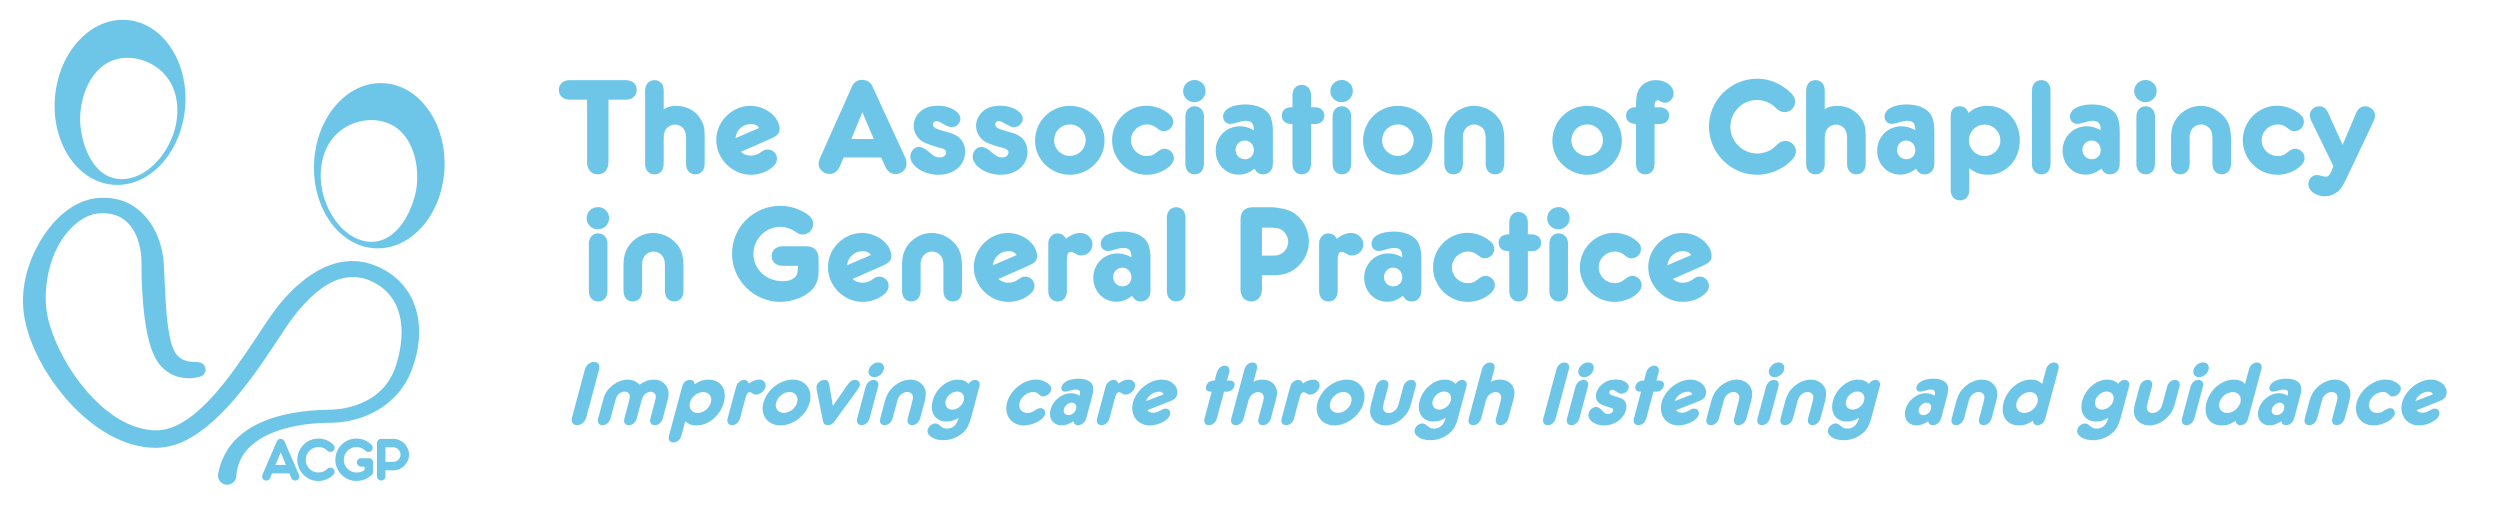 <?xml version="1.0" encoding="utf-8"?>
<!-- Generator: Adobe Illustrator 13.0.0, SVG Export Plug-In . SVG Version: 6.00 Build 14948)  -->
<!DOCTYPE svg PUBLIC "-//W3C//DTD SVG 1.1//EN" "http://www.w3.org/Graphics/SVG/1.1/DTD/svg11.dtd">
<svg version="1.1" id="Layer_1" xmlns="http://www.w3.org/2000/svg" xmlns:xlink="http://www.w3.org/1999/xlink" x="0px" y="0px"
	 width="2970px" height="600px" viewBox="275 0 2970 600" enable-background="new 275 0 2970 600" xml:space="preserve">
<g>
	<path fill="#6DC6E7" d="M423.868,68.736c24.983-1.332,60.337,16.188,61.81,59.843c1.471,43.66-33.552,86.077-68.09,84.181
		c-35.293-1.939-47.628-47.806-47.416-72.045C370.431,111.209,385.913,70.761,423.868,68.736 M426.481,23.799
		c-42.653-3.865-81.199,36.793-86.094,90.813c-4.896,54.021,25.711,100.947,68.364,104.813
		c42.651,3.866,81.197-36.792,86.095-90.813C499.743,74.592,469.135,27.666,426.481,23.799"/>
	<path fill="#6DC6E7" d="M769.885,222.403c-3.176,24.031-21.798,67.729-57.016,64.72c-34.462-2.945-63.217-49.843-55.661-92.863
		c7.556-43.024,45.011-55.435,69.56-50.625C764.07,150.941,773.75,193.156,769.885,222.403 M648.122,193.006
		c-2.695,54.175,29.792,99.817,72.566,101.95c42.773,2.132,79.636-40.06,82.335-94.236c2.697-54.177-29.792-99.819-72.566-101.948
		C687.682,96.64,650.821,138.833,648.122,193.006"/>
	<path fill="#6DC6E7" d="M512.993,447.361c-1.561,0.447-2.46,0.664-3.63,0.908c-1.103,0.236-2.2,0.414-3.296,0.574
		c-2.194,0.324-4.412,0.477-6.65,0.488c-4.47,0.002-9.097-0.533-13.622-1.965c-9.098-2.703-17.598-8.848-22.922-16.74
		c-5.542-8.078-8.101-15.895-10.331-23.523c-2.097-7.607-3.653-15.172-4.749-22.646c-2.409-14.957-3.327-29.744-4.167-44.434
		c-0.255-7.336-0.562-14.643-0.524-21.887l-0.022-5.402c-0.057-1.633-0.099-3.115-0.104-4.689c-0.164-3.107-0.428-6.238-0.919-9.337
		c-1.839-12.342-6.268-24.664-14.507-33.153l-1.51-1.626c-0.529-0.509-1.114-0.941-1.676-1.405
		c-1.177-0.854-2.199-1.972-3.505-2.621c-1.257-0.727-2.469-1.555-3.754-2.251l-4.049-1.734c-1.35-0.597-2.862-0.8-4.281-1.242
		l-2.167-0.582l-2.27-0.277c-1.521-0.156-3.007-0.486-4.562-0.526l-4.7,0.021c-6.091,0.086-11.887,1.613-17.477,4.32
		c-5.585,2.62-10.799,6.383-15.5,10.796c-9.486,8.794-16.98,20.153-22.223,32.372c-5.247,12.254-8.407,25.334-9.787,38.332
		c-1.382,13.025-0.968,25.971,1.739,38.338c1.388,6.32,3.403,12.68,5.72,18.965c2.284,6.305,4.943,12.553,7.968,18.658
		c5.958,12.242,12.956,24.143,21.066,35.193c8.052,11.098,17.126,21.447,27.148,30.584c4.984,4.607,10.317,8.734,15.791,12.6
		c5.505,3.824,11.325,7.039,17.267,9.838c5.935,2.863,12.164,4.793,18.424,6.195c3.133,0.764,6.301,1.088,9.464,1.514
		c3.167,0.15,6.409,0.42,9.28,0.105c5.926-0.432,11.903-1.98,17.757-4.365c5.851-2.443,11.521-5.779,17.014-9.525
		c10.962-7.629,20.868-17.381,30.213-27.699c9.276-10.436,17.973-21.568,26.245-33.127c8.256-11.563,16.356-23.346,24.271-35.387
		c7.995-12.082,15.656-24.16,25.032-36.391c2.416-3.168,4.871-5.908,7.31-8.846c2.584-2.795,5.083-5.645,7.82-8.334
		c5.3-5.49,11.148-10.58,17.211-15.438c12.354-9.422,26.673-17.523,43.109-20.645c8.153-1.396,16.703-1.816,24.926-0.254
		c1.029,0.158,2.079,0.254,3.093,0.475l3.012,0.775c1.995,0.549,4.038,1.004,5.986,1.662l5.721,2.258
		c0.944,0.395,1.922,0.734,2.834,1.178l2.69,1.41l5.362,2.854l5.124,3.383l2.548,1.721l2.387,1.977
		c1.57,1.338,3.211,2.604,4.706,4.035c5.982,5.783,11,12.545,14.974,19.861c3.673,7.436,6.49,15.264,7.953,23.277
		c1.349,7.984,2.029,16.072,1.47,23.967c-0.018,3.992-0.751,7.855-1.158,11.773c-0.705,3.84-1.32,7.723-2.328,11.471
		c-1.003,3.75-1.926,7.523-3.281,11.135c-0.646,1.83-1.207,3.641-1.932,5.477l-2.382,5.529l-1.199,2.752l-1.452,2.654l-2.942,5.27
		c-1.092,1.689-2.279,3.328-3.422,4.984l-1.732,2.475l-1.945,2.313c-5.008,6.32-11.146,11.607-17.511,16.334
		c-12.961,9.242-27.767,15.297-43.011,18.098c-7.571,1.457-15.478,2.145-23.06,2.104c-6.978-0.021-14.008,0.332-20.966,1.084
		c-13.921,1.406-27.706,4.131-40.575,8.725c-12.859,4.502-24.757,11.262-33.621,20.305c-4.354,4.59-7.843,9.762-10.284,15.357
		c-2.4,5.611-3.795,11.627-4.153,17.814c-0.351,6.02-5.512,10.615-11.531,10.266c-6.019-0.352-10.613-5.512-10.263-11.531
		c0.024-0.418,0.071-0.83,0.142-1.234l0.062-0.332c2.936-16.346,11.221-32.281,23.454-43.174
		c11.959-11.252,26.476-18.074,40.921-22.924c14.563-4.77,29.459-7.338,44.338-8.771c7.453-0.672,14.902-1.061,22.404-1.164
		c6.903-0.047,13.476-0.711,20.113-2.047c13.173-2.613,25.839-7.818,36.188-15.809c5.05-4.102,9.831-8.572,13.438-13.934
		l1.438-1.936l1.236-2.074c0.816-1.385,1.684-2.736,2.47-4.135l2.062-4.371l1.032-2.176l0.811-2.293l1.639-4.561
		c0.507-1.563,0.908-3.254,1.368-4.867c0.971-3.256,1.646-6.553,2.376-9.832c0.716-3.277,1.125-6.588,1.685-9.865
		c0.247-3.291,0.791-6.594,0.791-9.855c0.455-6.568-0.201-13.002-1.1-19.291c-1.116-6.262-3.001-12.225-5.561-17.865
		c-2.812-5.484-6.317-10.566-10.608-15.027c-1.08-1.102-2.308-2.07-3.446-3.125l-1.734-1.564l-1.922-1.361l-3.854-2.729
		l-4.217-2.262c-11.229-6.15-23.799-8.145-35.866-5.527l-4.521,1.064l-4.444,1.576c-1.499,0.441-2.933,1.188-4.379,1.859
		c-1.429,0.725-2.911,1.271-4.288,2.166c-5.679,3.057-10.984,7.074-16.156,11.258c-10.149,8.688-19.36,19.186-27.623,30.002
		c-4.008,5.393-7.95,11.371-11.872,17.354l-12.014,18.057c-8.108,12.084-16.276,24.273-25.176,36.051
		c-8.825,11.818-18.221,23.355-28.396,34.381c-10.259,10.965-21.381,21.396-34.247,30.291c-6.462,4.402-13.322,8.463-20.854,11.604
		c-7.547,3.086-15.729,5.279-24.249,5.893c-4.354,0.373-8.351,0.145-12.417-0.006c-4.027-0.432-8.072-0.814-12.008-1.682
		c-7.888-1.594-15.591-3.939-22.846-7.082c-14.582-6.199-27.71-14.83-39.575-24.637c-11.827-9.873-22.474-20.961-31.891-32.953
		c-4.755-5.967-9.191-12.176-13.351-18.57c-4.183-6.385-8.093-12.965-11.59-19.795c-7.063-13.621-12.877-28.039-16.47-43.639
		c-3.729-15.906-3.738-32.41-0.98-48.021c2.798-15.66,8.348-30.57,15.874-44.312c7.539-13.723,17.042-26.488,29.207-36.999
		c6.112-5.19,12.901-9.822,20.518-13.189c3.761-1.755,7.801-3.018,11.872-4.128c4.081-0.943,8.461-1.701,12.559-1.7
		c8.142-0.523,16.648,0.528,24.824,3.032c8.25,2.495,15.807,7.192,22.28,12.795c6.419,5.697,11.807,12.438,15.873,19.714
		c4.076,7.284,7.086,15.015,9.193,22.96c1.077,3.978,1.765,8.033,2.36,12.123c0.226,2.037,0.459,4.164,0.604,6.146l0.329,5.455
		c0.493,7.229,0.674,14.396,1.047,21.525c0.539,14.236,1.406,28.396,2.892,42.143c0.749,6.896,1.843,13.586,3.097,20.063
		c1.331,6.359,3.292,12.541,5.542,16.693c2.397,4.363,5.938,7.627,10.486,9.723c2.282,1.041,4.859,1.834,7.617,2.207
		c1.376,0.174,2.785,0.326,4.203,0.367c0.708,0.014,1.415,0.029,2.103,0c0.625,0.002,1.507-0.105,1.709-0.068l3.693,0.672
		c4.678,0.854,7.781,5.336,6.928,10.016C518.494,443.953,516.039,446.486,512.993,447.361"/>
	<path fill="#6DC6E7" d="M618.76,562.398h-20.528l-2.245,5.504c-0.287,0.67-0.673,1.232-1.164,1.684
		c-0.489,0.449-1.039,0.789-1.645,1.01c-0.607,0.217-1.261,0.32-1.955,0.309c-0.699-0.018-1.371-0.16-2.017-0.445
		c-0.67-0.285-1.226-0.666-1.666-1.146c-0.438-0.475-0.756-1.014-0.949-1.604c-0.19-0.598-0.271-1.223-0.232-1.877
		c0.042-0.66,0.201-1.324,0.482-1.996l17.006-39.432c0.437-0.979,1.05-1.736,1.84-2.266c0.789-0.529,1.708-0.795,2.77-0.795
		c0.981,0,1.877,0.266,2.691,0.795c0.813,0.527,1.428,1.271,1.84,2.227l17.12,39.471c0.283,0.646,0.444,1.297,0.483,1.955
		s-0.033,1.287-0.212,1.877c-0.184,0.598-0.482,1.139-0.911,1.629c-0.427,0.49-0.959,0.877-1.608,1.162
		c-0.643,0.285-1.303,0.43-1.973,0.445c-0.673,0.012-1.317-0.098-1.937-0.332c-0.621-0.229-1.177-0.572-1.669-1.025
		c-0.489-0.449-0.89-0.996-1.199-1.645L618.76,562.398z M602.298,552.328h12.318l-6.12-14.875L602.298,552.328z"/>
	<path fill="#6DC6E7" d="M671.165,528.432c0.488,0.465,0.854,1,1.083,1.607c0.234,0.605,0.351,1.223,0.351,1.859
		c0,0.631-0.116,1.25-0.351,1.859c-0.23,0.604-0.595,1.152-1.083,1.641c-0.49,0.494-1.047,0.861-1.665,1.107
		c-0.62,0.248-1.251,0.375-1.899,0.387c-0.644,0.014-1.274-0.098-1.896-0.326c-0.619-0.236-1.164-0.582-1.628-1.047
		c-1.521-1.521-3.208-2.648-5.056-3.371c-1.844-0.721-3.76-1.088-5.75-1.088c-2.014,0-3.933,0.391-5.752,1.166
		c-1.819,0.773-3.419,1.84-4.804,3.195c-1.383,1.355-2.475,2.955-3.271,4.803c-0.802,1.846-1.199,3.83-1.199,5.947
		c0,2.012,0.373,3.936,1.12,5.77c0.751,1.834,1.79,3.441,3.12,4.822c1.327,1.381,2.904,2.484,4.724,3.311
		c1.82,0.826,3.789,1.256,5.907,1.277c2.015,0.027,3.917-0.314,5.714-1.025c1.793-0.707,3.504-1.854,5.131-3.428
		c0.465-0.465,1.006-0.807,1.627-1.025c0.618-0.221,1.251-0.326,1.898-0.326c0.644,0,1.278,0.105,1.898,0.326
		c0.619,0.219,1.16,0.549,1.625,0.984c0.49,0.494,0.859,1.049,1.104,1.668c0.245,0.617,0.369,1.254,0.369,1.898
		c0,0.646-0.119,1.279-0.349,1.896c-0.234,0.621-0.581,1.162-1.045,1.627c-2.53,2.506-5.343,4.375-8.425,5.617
		c-3.086,1.24-6.284,1.857-9.588,1.857c-3.407,0-6.625-0.656-9.643-1.973c-3.021-1.318-5.664-3.123-7.921-5.406
		c-2.262-2.283-4.048-4.959-5.365-8.018c-1.316-3.063-1.977-6.318-1.977-9.779c0-2.193,0.283-4.35,0.853-6.469
		c0.567-2.117,1.375-4.104,2.421-5.965c1.045-1.857,2.319-3.576,3.817-5.152c1.495-1.574,3.174-2.93,5.032-4.068
		c1.859-1.133,3.888-2.018,6.081-2.65c2.196-0.633,4.506-0.949,6.934-0.949c3.254,0,6.419,0.615,9.488,1.838
		C665.872,524.063,668.66,525.926,671.165,528.432"/>
	<path fill="#6DC6E7" d="M716.326,528.469c0.493,0.467,0.854,1.004,1.085,1.605c0.235,0.609,0.351,1.229,0.351,1.859
		c0,0.637-0.115,1.256-0.351,1.861c-0.23,0.605-0.592,1.156-1.085,1.646c-0.489,0.492-1.039,0.857-1.643,1.102
		c-0.607,0.244-1.233,0.383-1.881,0.404c-0.643,0.029-1.273-0.074-1.896-0.309c-0.62-0.23-1.176-0.59-1.667-1.084
		c-1.55-1.494-3.248-2.619-5.091-3.369c-1.847-0.746-3.767-1.125-5.753-1.125c-2.011,0-3.925,0.395-5.732,1.182
		c-1.808,0.791-3.396,1.861-4.764,3.219c-1.369,1.355-2.455,2.957-3.254,4.803c-0.801,1.846-1.199,3.826-1.199,5.943
		c0,2.014,0.379,3.934,1.141,5.752c0.761,1.824,1.81,3.424,3.137,4.805c1.331,1.381,2.906,2.484,4.726,3.311
		c1.821,0.826,3.791,1.24,5.907,1.24c1.781,0.023,3.473-0.176,5.075-0.6c1.6-0.428,3.161-1.225,4.688-2.385v-3.949h-4.107
		c-0.695,0-1.351-0.135-1.958-0.406c-0.604-0.271-1.126-0.641-1.567-1.105c-0.439-0.465-0.785-1.006-1.045-1.625
		c-0.258-0.619-0.39-1.277-0.39-1.979c0-0.668,0.131-1.311,0.39-1.918c0.26-0.604,0.604-1.137,1.045-1.584
		c0.44-0.455,0.963-0.811,1.567-1.066c0.607-0.26,1.263-0.385,1.958-0.385h9.141c0.698,0,1.354,0.125,1.975,0.385
		c0.62,0.258,1.155,0.611,1.606,1.066c0.454,0.447,0.816,0.975,1.086,1.566c0.27,0.598,0.407,1.242,0.407,1.936v11.311
		c0,0.775-0.155,1.461-0.465,2.055c-0.311,0.594-0.712,1.15-1.2,1.664c-2.921,2.531-5.92,4.352-9.007,5.465
		c-3.083,1.107-6.255,1.65-9.507,1.625c-2.197,0-4.334-0.305-6.412-0.91c-2.077-0.605-4.032-1.455-5.866-2.537
		c-1.835-1.086-3.513-2.391-5.038-3.91c-1.521-1.525-2.825-3.215-3.91-5.074c-1.083-1.859-1.931-3.854-2.537-5.986
		c-0.605-2.127-0.911-4.355-0.911-6.68c0-2.301,0.292-4.518,0.873-6.66c0.58-2.145,1.406-4.15,2.479-6.023
		c1.069-1.875,2.355-3.586,3.854-5.135c1.497-1.549,3.167-2.877,5.018-3.988c1.846-1.107,3.838-1.969,5.982-2.578
		c2.144-0.604,4.379-0.908,6.701-0.908c3.538,0,6.804,0.627,9.8,1.881C711.073,524.125,713.826,525.99,716.326,528.469"/>
	<path fill="#6DC6E7" d="M742.044,521.344c2.606,0,5.053,0.49,7.341,1.473c2.284,0.98,4.276,2.316,5.98,4.006
		c1.705,1.691,3.054,3.684,4.05,5.965c0.995,2.287,1.489,4.732,1.489,7.344c0,2.582-0.494,5.008-1.489,7.277
		c-0.996,2.273-2.345,4.252-4.05,5.928c-1.705,1.682-3.697,3.008-5.98,3.988c-2.289,0.982-4.734,1.477-7.341,1.477h-9.141v7.162
		c0,0.697-0.131,1.35-0.386,1.957c-0.258,0.607-0.62,1.129-1.086,1.568c-0.464,0.439-1.002,0.789-1.606,1.045
		c-0.606,0.26-1.262,0.389-1.958,0.389c-0.698,0-1.351-0.129-1.957-0.389c-0.605-0.256-1.142-0.604-1.604-1.045
		c-0.467-0.439-0.828-0.961-1.085-1.568c-0.261-0.607-0.391-1.26-0.391-1.957v-39.586c0-0.697,0.129-1.348,0.391-1.953
		c0.257-0.609,0.618-1.145,1.085-1.605c0.463-0.469,0.999-0.828,1.604-1.088c0.605-0.256,1.259-0.387,1.957-0.387H742.044
		L742.044,521.344z M732.903,531.412v17.316h9.296c1.161,0,2.268-0.234,3.313-0.701c1.045-0.465,1.963-1.094,2.75-1.895
		c0.786-0.805,1.411-1.717,1.876-2.75s0.699-2.117,0.699-3.252c0-1.166-0.239-2.271-0.715-3.314
		c-0.478-1.049-1.113-1.969-1.899-2.77c-0.787-0.801-1.705-1.441-2.749-1.92c-1.047-0.477-2.136-0.717-3.272-0.717h-9.298V531.412z"
		/>
</g>
<g>
	<g>
		<path fill="#6DC6E7" d="M997.866,190.024v2.824c-0.166,8.639-5.148,14.287-12.79,14.287c-7.475,0-12.623-5.815-12.623-14.287
			v-2.824v-71.586h-18.106h-2.491c-7.972-0.164-12.956-4.649-12.956-11.629c0-6.809,5.147-11.623,12.956-11.623h2.491h61.456h2.66
			c7.805,0.166,12.954,4.647,12.954,11.623c0,6.979-5.316,11.629-12.954,11.629h-2.66h-17.938V190.024z"/>
		<path fill="#6DC6E7" d="M1078.259,125.747c12.127,0,22.59,5.482,28.568,14.95c4.319,6.641,5.317,10.959,5.317,21.922v29.73v2.493
			c-0.169,7.473-4.486,12.292-11.13,12.292c-6.643,0-10.962-4.986-10.962-12.292v-2.493v-27.57c0-5.15-0.5-7.146-1.828-9.802
			c-1.993-4.317-6.645-6.974-11.294-6.974c-4.484,0-9.135,2.489-11.295,6.309c-1.495,2.656-2.159,5.648-2.159,10.468v27.57v2.493
			c-0.165,7.473-4.319,12.292-10.962,12.292c-6.645,0-11.128-4.986-11.128-12.292v-2.493v-82.382v-2.491
			c0.163-7.475,4.483-12.29,11.128-12.29c6.643,0,10.962,4.981,10.962,12.29v1.494v20.763
			C1068.459,126.743,1072.447,125.747,1078.259,125.747z"/>
		<path fill="#6DC6E7" d="M1167.123,184.875c4.485,0,8.304-1.328,12.789-4.649c2.658-1.993,4.484-2.657,6.976-2.657
			c6.312,0,11.13,4.815,11.13,10.961c0,4.653-2.493,8.304-8.306,12.291c-6.147,4.316-14.617,6.81-22.589,6.81
			c-22.257,0-41.191-18.935-41.191-41.189c0-22.094,18.603-40.694,40.527-40.694c17.938,0,34.713,13.122,34.713,27.572
			c0,4.816-2.492,7.807-9.135,10.796l-36.873,16.278C1158.819,183.547,1162.307,184.875,1167.123,184.875z M1167.123,147.337
			c-9.633,0-17.606,7.31-18.436,16.777l28.235-12.125C1174.763,148.668,1171.608,147.337,1167.123,147.337z"/>
		<path fill="#6DC6E7" d="M1277.25,187.035l-3.49,8.139l-0.996,2.492c-2.824,6.147-6.811,8.971-12.456,8.971
			c-6.81,0-12.791-5.483-12.791-12.128c0-2.16,0.664-4.652,1.829-7.14l1.163-2.494l36.706-82.216
			c2.326-5.151,6.476-7.808,12.125-7.808c5.316,0,9.966,2.825,12.125,7.808l37.704,81.884c2.491,5.313,2.823,6.977,2.823,9.965
			c0,6.645-5.979,12.292-12.789,12.292c-5.648,0-9.799-2.988-12.456-8.804l-1.163-2.657l-3.822-8.307h-44.512V187.035z
			 M1299.508,133.221l-13.121,31.887h26.575L1299.508,133.221z"/>
		<path fill="#6DC6E7" d="M1415.941,141.193c0,5.148-4.651,9.798-9.964,9.798c-2.824,0-5.314-0.828-9.467-3.321
			c-5.315-2.99-6.811-3.822-9.137-3.822c-2.325,0-4.151,1.827-4.151,3.822c0,3.656,3.155,5.481,13.288,8.139
			c7.474,1.993,10.796,3.158,14.283,4.982c6.812,3.822,10.797,10.964,10.797,19.267c0,16.281-13.122,27.571-31.891,27.571
			c-17.273,0-33.218-10.466-33.218-21.757c0-5.978,4.651-11.294,10.132-11.294c3.654,0,7.142,1.825,11.627,5.647
			c6.477,5.647,8.803,6.808,13.12,6.808c4.319,0,7.641-2.49,7.641-5.813c0-2.822-2.16-4.483-7.307-5.647
			c-6.146-1.492-14.452-4.317-19.104-6.476c-7.306-3.655-12.123-11.462-12.123-19.602c0-9.299,6.145-17.935,15.612-21.757
			c3.489-1.326,7.972-2.158,13.454-2.158C1403.652,125.581,1415.941,132.888,1415.941,141.193z"/>
		<path fill="#6DC6E7" d="M1490.027,141.193c0,5.148-4.653,9.798-9.966,9.798c-2.825,0-5.315-0.828-9.468-3.321
			c-5.314-2.99-6.809-3.822-9.135-3.822s-4.152,1.827-4.152,3.822c0,3.656,3.155,5.481,13.287,8.139
			c7.474,1.993,10.796,3.158,14.284,4.982c6.811,3.822,10.796,10.964,10.796,19.267c0,16.281-13.122,27.571-31.889,27.571
			c-17.273,0-33.22-10.466-33.22-21.757c0-5.978,4.652-11.294,10.133-11.294c3.653,0,7.141,1.825,11.627,5.647
			c6.476,5.647,8.802,6.808,13.119,6.808c4.318,0,7.641-2.49,7.641-5.813c0-2.822-2.161-4.483-7.308-5.647
			c-6.146-1.492-14.452-4.317-19.101-6.476c-7.309-3.655-12.126-11.462-12.126-19.602c0-9.299,6.146-17.935,15.613-21.757
			c3.489-1.326,7.973-2.158,13.454-2.158C1477.734,125.581,1490.027,132.888,1490.027,141.193z"/>
		<path fill="#6DC6E7" d="M1587.194,166.939c0,22.255-18.603,40.691-41.192,40.691c-22.588,0-41.355-18.269-41.355-40.195
			c0-23.417,18.269-41.688,41.523-41.688C1568.923,125.747,1587.194,144.016,1587.194,166.939z M1527.233,167.104
			c0,9.799,8.47,18.106,18.769,18.106c10.299,0,18.768-8.307,18.768-18.604c0-10.461-8.302-18.77-18.601-18.77
			C1535.373,147.836,1527.233,156.142,1527.233,167.104z"/>
		<path fill="#6DC6E7" d="M1636.86,125.581c8.307,0,17.107,2.823,23.918,7.473c5.98,4.153,7.973,7.143,7.973,11.792
			c0,6.144-4.982,10.961-11.294,10.961c-2.658,0-3.984-0.497-6.976-2.823c-4.817-3.822-7.972-5.15-12.624-5.15
			c-10.793,0-19.267,8.471-19.267,18.768c0,10.466,8.471,18.77,18.936,18.77c3.153,0,6.145-0.662,8.47-2.158
			c0.664-0.332,2.657-1.827,5.647-3.987c2.49-1.826,4.318-2.49,6.809-2.49c6.147,0,11.129,4.981,11.129,11.129
			c0,9.634-16.443,19.763-32.223,19.763c-22.754,0-41.191-18.601-41.191-41.188C1596.167,144.184,1614.604,125.581,1636.86,125.581z
			"/>
		<path fill="#6DC6E7" d="M1707.289,108.138c0,7.31-5.978,13.292-13.456,13.292c-7.142,0-13.285-5.981-13.285-12.954
			c0-7.644,5.978-13.456,13.62-13.456C1701.474,95.02,1707.289,100.832,1707.289,108.138z M1705.296,192.35v2.493
			c-0.167,7.474-4.485,12.293-10.964,12.293c-6.645,0-11.129-4.987-11.129-12.293v-2.493v-51.324v-2.491
			c0.166-7.473,4.484-12.29,10.963-12.29c6.644,0,11.128,4.984,11.128,12.29v2.491v51.324H1705.296z"/>
		<path fill="#6DC6E7" d="M1746.653,207.463c-15.447,0-27.406-12.457-27.406-28.401c0-16.443,12.624-29.067,28.902-29.067
			c5.481,0,10.464,1.495,16.441,4.652c0-8.139-2.821-11.128-9.797-11.128c-1.496,0-3.987,0.329-5.981,0.828l-5.315,1.499
			c-3.155,0.995-4.982,1.328-6.808,1.328c-5.152,0-8.639-3.654-8.639-8.805c0-8.636,10.797-14.283,26.41-14.283
			c10.798,0,20.264,3.158,25.911,8.804c4.983,5.151,6.975,12.623,6.811,25.413v5.813v25.248v2.988c0,5.648-0.5,7.807-2.494,10.465
			c-2.158,2.823-5.313,4.321-8.969,4.321c-4.649,0-7.806-1.999-10.298-6.813C1758.944,205.305,1753.297,207.463,1746.653,207.463z
			 M1753.63,166.939c-5.98,0-10.797,4.98-10.797,11.126c0,6.313,4.816,11.13,11.13,11.13c6.146,0,10.627-4.651,10.627-10.794
			C1764.59,171.919,1759.944,166.939,1753.63,166.939z"/>
		<path fill="#6DC6E7" d="M1810.437,115.614v-2.491c0.166-7.64,4.482-12.292,11.126-12.292c6.479,0,10.962,4.984,10.962,12.292
			v2.491v11.795h2.494h2.324c6.645,0.164,10.963,3.984,10.963,9.964c0,5.814-4.486,9.963-10.963,9.963h-2.324h-2.494v45.013v2.493
			c-0.165,7.473-4.482,12.292-11.127,12.292c-6.479,0-10.963-4.986-10.963-12.292v-2.493v-45.013c-0.498,0-0.83,0-1.164,0
			c-7.139,0-11.46-3.818-11.46-9.963c0-6.644,4.485-10.13,12.624-9.964v-11.795H1810.437z"/>
		<path fill="#6DC6E7" d="M1882.19,108.138c0,7.31-5.979,13.292-13.454,13.292c-7.141,0-13.288-5.981-13.288-12.954
			c0-7.644,5.979-13.456,13.621-13.456C1876.378,95.02,1882.19,100.832,1882.19,108.138z M1880.198,192.35v2.493
			c-0.165,7.474-4.484,12.293-10.962,12.293c-6.644,0-11.129-4.987-11.129-12.293v-2.493v-51.324v-2.491
			c0.165-7.473,4.484-12.29,10.962-12.29c6.644,0,11.128,4.984,11.128,12.29v2.491L1880.198,192.35L1880.198,192.35z"/>
		<path fill="#6DC6E7" d="M1976.865,166.939c0,22.255-18.603,40.691-41.19,40.691c-22.589,0-41.358-18.269-41.358-40.195
			c0-23.417,18.269-41.688,41.521-41.688C1958.596,125.747,1976.865,144.016,1976.865,166.939z M1916.906,167.104
			c0,9.799,8.469,18.106,18.769,18.106c10.299,0,18.769-8.307,18.769-18.604c0-10.461-8.304-18.77-18.605-18.77
			C1925.044,147.836,1916.906,156.142,1916.906,167.104z"/>
		<path fill="#6DC6E7" d="M2039.986,166.939c0-6.646-0.333-8.637-1.494-11.461c-1.994-4.486-6.978-7.641-12.127-7.641
			c-7.64,0-13.454,6.313-13.454,14.286v4.151v26.077v2.493c-0.166,7.474-4.485,12.293-11.129,12.293
			c-6.478,0-10.963-4.987-10.963-12.293v-2.493v-28.068c0-10.797,2.326-18.271,7.807-25.249
			c6.646-8.303,16.941-13.287,27.572-13.287c12.292,0,24.416,6.808,31.06,17.606c3.155,5.147,4.817,12.789,4.817,21.59v27.405v2.493
			c-0.164,7.473-4.486,12.292-10.961,12.292c-6.646,0-11.13-4.986-11.13-12.292v-2.493v-25.41H2039.986z"/>
		<path fill="#6DC6E7" d="M2201.767,166.939c0,22.255-18.603,40.691-41.19,40.691c-22.589,0-41.358-18.269-41.358-40.195
			c0-23.417,18.27-41.688,41.525-41.688C2183.497,125.747,2201.767,144.016,2201.767,166.939z M2141.808,167.104
			c0,9.799,8.473,18.106,18.769,18.106c10.297,0,18.77-8.307,18.77-18.604c0-10.461-8.305-18.77-18.603-18.77
			C2149.947,147.836,2141.808,156.142,2141.808,167.104z"/>
		<path fill="#6DC6E7" d="M2240.639,192.35v2.493c-0.166,7.474-4.483,12.293-11.129,12.293c-6.643,0-10.964-4.987-10.964-12.293
			v-2.493v-45.013c-7.806-0.5-11.792-3.818-11.792-9.964c0-5.98,4.484-9.963,11.131-9.963c0,0,0.331,0,0.661,0v-1.995
			c0.169-10.297,0.831-14.117,2.99-18.272c3.987-7.64,11.296-11.957,20.763-11.957c11.459,0,20.928,6.974,20.928,15.612
			c0,6.147-4.651,11.292-10.132,11.292c-1.663,0-3.322-0.498-4.651-1.162l-2.325-1.329c-0.664-0.333-1.325-0.497-1.825-0.497
			c-1.664,0-3.322,1.826-3.489,4.15c-0.165,1.001-0.165,1.499-0.165,4.156h3.985h2.158c6.81,0.164,11.131,3.983,11.131,9.963
			c0,5.814-4.486,9.964-11.131,9.964h-2.158h-3.985V192.35L2240.639,192.35z"/>
		<path fill="#6DC6E7" d="M2362.389,93.525c13.456,0,25.412,4.484,36.21,13.287c6.477,5.315,8.966,9.136,8.966,14.12
			c0,6.808-5.48,12.29-12.456,12.29c-3.485,0-6.146-1.162-9.302-3.988l-2.657-2.491c-5.482-4.981-13.285-7.972-20.927-7.972
			c-17.442,0-31.559,14.45-31.559,31.89c0,17.441,14.451,31.723,31.891,31.723c6.977,0,15.281-2.823,19.599-6.811l4.485-4.151
			c2.988-2.824,5.98-3.988,9.465-3.988c6.811,0,12.458,5.648,12.458,12.46c0,3.818-1.826,7.139-5.979,11.292
			c-10.133,10.131-25.414,16.443-40.029,16.443c-31.39,0-57.304-25.911-57.304-57.137
			C2305.252,119.104,2330.998,93.525,2362.389,93.525z"/>
		<path fill="#6DC6E7" d="M2457.568,125.747c12.123,0,22.589,5.482,28.569,14.95c4.317,6.641,5.313,10.959,5.313,21.922v29.73v2.493
			c-0.166,7.473-4.485,12.292-11.131,12.292c-6.641,0-10.962-4.986-10.962-12.292v-2.493v-27.57c0-5.15-0.498-7.146-1.827-9.802
			c-1.99-4.317-6.643-6.974-11.292-6.974c-4.483,0-9.137,2.489-11.293,6.309c-1.496,2.656-2.16,5.648-2.16,10.468v27.57v2.493
			c-0.166,7.473-4.317,12.292-10.963,12.292c-6.644,0-11.129-4.986-11.129-12.292v-2.493v-82.382v-2.491
			c0.167-7.475,4.484-12.29,11.129-12.29s10.963,4.981,10.963,12.29v1.494v20.763
			C2447.766,126.743,2451.754,125.747,2457.568,125.747z"/>
		<path fill="#6DC6E7" d="M2532.479,207.463c-15.448,0-27.409-12.457-27.409-28.401c0-16.443,12.624-29.067,28.903-29.067
			c5.479,0,10.465,1.495,16.44,4.652c0-8.139-2.822-11.128-9.799-11.128c-1.494,0-3.985,0.329-5.979,0.828l-5.314,1.499
			c-3.156,0.995-4.983,1.328-6.811,1.328c-5.148,0-8.64-3.654-8.64-8.805c0-8.636,10.799-14.283,26.412-14.283
			c10.796,0,20.263,3.158,25.908,8.804c4.982,5.151,6.978,12.623,6.812,25.413v5.813v25.248v2.988c0,5.648-0.5,7.807-2.493,10.465
			c-2.159,2.823-5.315,4.321-8.97,4.321c-4.648,0-7.806-1.999-10.295-6.813C2544.769,205.305,2539.123,207.463,2532.479,207.463z
			 M2539.454,166.939c-5.979,0-10.798,4.98-10.798,11.126c0,6.313,4.818,11.13,11.127,11.13c6.149,0,10.633-4.651,10.633-10.794
			C2550.416,171.919,2545.763,166.939,2539.454,166.939z"/>
		<path fill="#6DC6E7" d="M2614.532,223.247v2.49c-0.167,7.641-4.319,12.289-10.963,12.289s-11.131-4.814-11.131-12.289v-2.49
			V140.53c0-5.314,0.334-7.476,1.663-9.636c1.661-2.989,4.985-4.651,8.967-4.651c5.314,0,8.64,2.489,10.467,7.973
			c7.141-6.146,13.452-8.473,22.586-8.473c22.095,0,38.368,17.44,38.368,41.026c0,23.252-16.273,40.858-37.868,40.858
			c-8.638,0-15.283-2.326-22.09-7.805L2614.532,223.247L2614.532,223.247z M2651.406,166.939c0-10.631-8.306-18.936-18.771-18.936
			c-10.295,0-18.6,8.305-18.6,18.77c0,10.297,8.472,18.602,18.6,18.602C2642.932,185.374,2651.406,177.07,2651.406,166.939z"/>
		<path fill="#6DC6E7" d="M2688.945,109.967v-2.491c0.168-7.475,4.485-12.29,11.131-12.29c6.644,0,10.964,4.981,10.964,12.29v1.494
			v83.38v1.496c0.167,8.304-3.989,13.291-10.964,13.291c-6.645,0-11.131-4.987-11.131-12.293v-2.493V109.967z"/>
		<path fill="#6DC6E7" d="M2752.727,207.463c-15.446,0-27.405-12.457-27.405-28.401c0-16.443,12.622-29.067,28.898-29.067
			c5.477,0,10.465,1.495,16.445,4.652c0-8.139-2.829-11.128-9.802-11.128c-1.497,0-3.987,0.329-5.982,0.828l-5.313,1.499
			c-3.156,0.995-4.985,1.328-6.807,1.328c-5.151,0-8.641-3.654-8.641-8.805c0-8.636,10.798-14.283,26.41-14.283
			c10.799,0,20.261,3.158,25.911,8.804c4.983,5.151,6.979,12.623,6.81,25.413v5.813v25.248v2.988c0,5.648-0.499,7.807-2.494,10.465
			c-2.154,2.823-5.313,4.321-8.967,4.321c-4.651,0-7.808-1.999-10.297-6.813C2765.018,205.305,2759.368,207.463,2752.727,207.463z
			 M2759.698,166.939c-5.976,0-10.795,4.98-10.795,11.126c0,6.313,4.819,11.13,11.133,11.13c6.145,0,10.63-4.651,10.63-10.794
			C2770.666,171.919,2766.013,166.939,2759.698,166.939z"/>
		<path fill="#6DC6E7" d="M2837.105,108.138c0,7.31-5.979,13.292-13.453,13.292c-7.142,0-13.287-5.981-13.287-12.954
			c0-7.644,5.976-13.456,13.618-13.456C2831.29,95.02,2837.105,100.832,2837.105,108.138z M2835.113,192.35v2.493
			c-0.168,7.474-4.484,12.293-10.964,12.293c-6.646,0-11.13-4.987-11.13-12.293v-2.493v-51.324v-2.491
			c0.165-7.473,4.483-12.29,10.964-12.29c6.645,0,11.13,4.984,11.13,12.29v2.491V192.35z"/>
		<path fill="#6DC6E7" d="M2903.38,166.939c0-6.646-0.335-8.637-1.495-11.461c-1.996-4.486-6.975-7.641-12.125-7.641
			c-7.645,0-13.456,6.313-13.456,14.286v4.151v26.077v2.493c-0.165,7.474-4.482,12.293-11.127,12.293
			c-6.479,0-10.967-4.987-10.967-12.293v-2.493v-28.068c0-10.797,2.331-18.271,7.809-25.249c6.646-8.303,16.94-13.287,27.571-13.287
			c12.293,0,24.418,6.808,31.061,17.606c3.155,5.147,4.818,12.789,4.818,21.59v27.405v2.493
			c-0.167,7.473-4.487,12.292-10.962,12.292c-6.646,0-11.13-4.986-11.13-12.292v-2.493v-25.41H2903.38z"/>
		<path fill="#6DC6E7" d="M2980.12,125.581c8.303,0,17.106,2.823,23.917,7.473c5.98,4.153,7.971,7.143,7.971,11.792
			c0,6.144-4.983,10.961-11.291,10.961c-2.658,0-3.99-0.497-6.977-2.823c-4.819-3.822-7.974-5.15-12.626-5.15
			c-10.795,0-19.265,8.471-19.265,18.768c0,10.466,8.47,18.77,18.935,18.77c3.156,0,6.146-0.662,8.47-2.158
			c0.664-0.332,2.66-1.827,5.648-3.987c2.489-1.826,4.32-2.49,6.81-2.49c6.147,0,11.13,4.981,11.13,11.129
			c0,9.634-16.443,19.763-32.226,19.763c-22.756,0-41.19-18.601-41.19-41.188C2939.426,144.184,2957.86,125.581,2980.12,125.581z"/>
		<path fill="#6DC6E7" d="M3072.97,136.875l0.992-2.491c2.495-5.482,6.146-8.14,11.131-8.14c5.983,0,11.462,5.149,11.462,10.96
			c0,2.494-0.663,4.652-2.66,8.806l-31.722,66.768c-2.986,6.313-4.321,8.471-6.644,11.462c-4.318,5.481-11.628,8.968-18.604,8.968
			c-10.628,0-19.596-6.642-19.596-14.452c0-5.814,4.481-10.796,9.798-10.796c1.497,0,2.993,0.167,4.647,0.665l3.156,0.832
			c1.17,0.332,2.327,0.497,3.328,0.497c2.487,0,4.813-2.326,6.478-6.642l2.322-5.98l-25.247-51.819l-1.162-2.159
			c-0.994-2.33-1.664-4.652-1.664-6.646c0-5.647,5.319-10.464,11.135-10.464c4.811,0,8.303,2.489,10.626,7.642l0.994,2.159
			l16.277,36.041L3072.97,136.875z"/>
	</g>
	<g>
		<path fill="#6DC6E7" d="M998.635,259.157c0,7.31-5.98,13.292-13.454,13.292c-7.141,0-13.287-5.981-13.287-12.955
			c0-7.643,5.983-13.455,13.619-13.455C992.823,246.039,998.635,251.851,998.635,259.157z M996.644,343.37v2.492
			c-0.171,7.475-4.488,12.294-10.967,12.294c-6.641,0-11.125-4.987-11.125-12.294v-2.492v-51.325v-2.491
			c0.166-7.473,4.483-12.291,10.961-12.291c6.641,0,11.129,4.984,11.129,12.291v2.491v51.325H996.644z"/>
		<path fill="#6DC6E7" d="M1064.909,317.959c0-6.646-0.333-8.638-1.496-11.462c-1.994-4.486-6.976-7.641-12.127-7.641
			c-7.637,0-13.451,6.313-13.451,14.286v4.151v26.077v2.492c-0.167,7.475-4.486,12.294-11.131,12.294
			c-6.476,0-10.959-4.987-10.959-12.294v-2.492v-28.068c0-10.798,2.323-18.271,7.802-25.249
			c6.645-8.302,16.942-13.287,27.572-13.287c12.293,0,24.416,6.809,31.062,17.607c3.155,5.147,4.818,12.788,4.818,21.591v27.404
			v2.493c-0.167,7.475-4.486,12.293-10.964,12.293c-6.645,0-11.128-4.986-11.128-12.293v-2.493v-25.409H1064.909z"/>
		<path fill="#6DC6E7" d="M1207.257,315.801h-2.492c-7.973-0.168-12.955-4.652-12.955-11.629c0-6.811,5.147-11.629,12.955-11.629
			h2.492h22.587h2.825c9.634,0.167,14.781,5.315,14.781,14.782v2.993v13.784c0,7.143-2.491,13.787-6.807,18.934
			c-7.805,9.137-23.588,15.612-38.37,15.612c-31.558,0-57.631-25.91-57.631-57.137c0-31.556,25.579-56.97,57.301-56.97
			c10.63,0,21.424,3.156,30.56,8.969c6.148,3.985,8.474,7.474,8.474,12.624c0,6.975-5.481,12.455-12.457,12.455
			c-3.321,0-3.321,0-10.131-4.318c-4.486-2.99-10.63-4.818-16.276-4.818c-17.607,0-32.059,14.618-32.059,32.057
			c0,18.271,15.114,32.557,34.713,32.557c8.3,0,14.45-2.823,16.778-7.64c0.992-1.995,1.329-4.652,1.329-8.806
			c0-0.498,0-0.995,0-1.824h-15.618V315.801z"/>
		<path fill="#6DC6E7" d="M1299.777,335.895c4.484,0,8.305-1.328,12.789-4.649c2.656-1.993,4.482-2.657,6.974-2.657
			c6.311,0,11.131,4.815,11.131,10.962c0,4.652-2.491,8.303-8.305,12.29c-6.144,4.316-14.618,6.81-22.59,6.81
			c-22.257,0-41.191-18.935-41.191-41.188c0-22.094,18.6-40.695,40.526-40.695c17.938,0,34.715,13.122,34.715,27.573
			c0,4.816-2.495,7.807-9.138,10.797l-36.869,16.277C1291.469,334.566,1294.961,335.895,1299.777,335.895z M1299.777,298.356
			c-9.633,0-17.607,7.311-18.437,16.778l28.236-12.126C1307.42,299.688,1304.261,298.356,1299.777,298.356z"/>
		<path fill="#6DC6E7" d="M1395.784,317.959c0-6.646-0.331-8.638-1.493-11.462c-1.995-4.486-6.977-7.641-12.127-7.641
			c-7.641,0-13.457,6.313-13.457,14.286v4.151v26.077v2.492c-0.165,7.475-4.483,12.294-11.126,12.294
			c-6.476,0-10.964-4.987-10.964-12.294v-2.492v-28.068c0-10.798,2.325-18.271,7.807-25.249
			c6.642-8.302,16.942-13.287,27.571-13.287c12.294,0,24.417,6.809,31.061,17.607c3.155,5.147,4.816,12.788,4.816,21.591v27.404
			v2.493c-0.164,7.475-4.48,12.293-10.961,12.293c-6.645,0-11.129-4.986-11.129-12.293v-2.493v-25.409H1395.784z"/>
		<path fill="#6DC6E7" d="M1473.021,335.895c4.485,0,8.308-1.328,12.79-4.649c2.659-1.993,4.481-2.657,6.978-2.657
			c6.311,0,11.126,4.815,11.126,10.962c0,4.652-2.489,8.303-8.302,12.29c-6.148,4.316-14.618,6.81-22.592,6.81
			c-22.256,0-41.192-18.935-41.192-41.188c0-22.094,18.607-40.695,40.527-40.695c17.939,0,34.715,13.122,34.715,27.573
			c0,4.816-2.49,7.807-9.133,10.797l-36.872,16.277C1464.719,334.566,1468.208,335.895,1473.021,335.895z M1473.021,298.356
			c-9.635,0-17.603,7.311-18.434,16.778l28.234-12.126C1480.662,299.688,1477.506,298.356,1473.021,298.356z"/>
		<path fill="#6DC6E7" d="M1558.562,276.766c7.81,0,14.288,6.144,14.288,13.619c0,7.309-5.978,13.121-13.289,13.121
			c-3.154,0-3.653-0.333-7.97-2.824c-1.664-0.995-2.99-1.493-4.318-1.493c-3.492,0-4.819,2.821-4.819,10.131v34.049v2.493
			c-0.165,7.475-4.317,12.293-10.961,12.293c-6.642,0-11.129-4.986-11.129-12.293v-2.493v-49.991c0-6.479,0.166-7.974,1.495-10.298
			c2.162-3.822,5.484-5.815,9.464-5.815c4.489,0,7.978,2.326,10.136,6.477C1546.606,279.257,1552.589,276.766,1558.562,276.766z"/>
		<path fill="#6DC6E7" d="M1601.254,358.483c-15.447,0-27.405-12.456-27.405-28.401c0-16.443,12.623-29.066,28.899-29.066
			c5.482,0,10.466,1.493,16.444,4.651c0-8.139-2.825-11.128-9.796-11.128c-1.5,0-3.992,0.33-5.983,0.828l-5.314,1.498
			c-3.156,0.996-4.987,1.328-6.809,1.328c-5.152,0-8.641-3.654-8.641-8.804c0-8.635,10.799-14.283,26.409-14.283
			c10.797,0,20.27,3.157,25.912,8.803c4.986,5.151,6.976,12.623,6.811,25.413v5.813v25.248v2.987c0,5.647-0.499,7.807-2.492,10.465
			c-2.159,2.823-5.315,4.321-8.969,4.321c-4.649,0-7.805-1.999-10.297-6.813C1613.543,356.324,1607.898,358.483,1601.254,358.483z
			 M1608.232,317.959c-5.979,0-10.798,4.979-10.798,11.125c0,6.313,4.819,11.131,11.128,11.131c6.149,0,10.632-4.65,10.632-10.794
			C1619.194,322.938,1614.539,317.959,1608.232,317.959z"/>
		<path fill="#6DC6E7" d="M1661.218,260.986v-2.491c0.168-7.475,4.485-12.291,11.129-12.291c6.646,0,10.963,4.982,10.963,12.291
			v1.494v83.38v1.495c0.167,8.304-3.985,13.291-10.963,13.291c-6.644,0-11.129-4.987-11.129-12.294v-2.492V260.986z"/>
		<path fill="#6DC6E7" d="M1774.166,341.043v2.824c-0.166,8.64-5.149,14.287-12.789,14.287c-7.645,0-12.623-5.815-12.623-14.287
			v-2.824v-77.066v-2.99c0-9.632,5.145-14.781,14.617-14.781h2.988h18.768c4.318,0,9.969,0.828,15.283,1.993
			c9.966,2.328,17.605,7.805,23.257,16.941c3.981,6.644,6.312,14.452,6.312,21.926c0,15.113-8.973,29.396-22.594,36.041
			c-5.976,2.825-10.963,3.818-20.927,3.818h-12.289v14.119H1774.166z M1784.129,303.672c7.474,0,9.798-0.329,12.792-2.158
			c5.146-2.823,8.469-8.472,8.469-14.286c0-6.142-3.983-12.457-9.466-15.114c-2.161-0.998-6.481-1.66-11.795-1.66h-9.963v33.215
			h9.963V303.672z"/>
		<path fill="#6DC6E7" d="M1880.3,276.766c7.81,0,14.286,6.144,14.286,13.619c0,7.309-5.978,13.121-13.289,13.121
			c-3.155,0-3.651-0.333-7.969-2.824c-1.668-0.995-2.991-1.493-4.32-1.493c-3.488,0-4.817,2.821-4.817,10.131v34.049v2.493
			c-0.163,7.475-4.317,12.293-10.961,12.293c-6.646,0-11.131-4.986-11.131-12.293v-2.493v-49.991c0-6.479,0.166-7.974,1.5-10.298
			c2.155-3.822,5.477-5.815,9.464-5.815c4.482,0,7.971,2.326,10.129,6.477C1868.345,279.257,1874.319,276.766,1880.3,276.766z"/>
		<path fill="#6DC6E7" d="M1922.993,358.483c-15.449,0-27.407-12.456-27.407-28.401c0-16.443,12.624-29.066,28.896-29.066
			c5.481,0,10.465,1.493,16.445,4.651c0-8.139-2.824-11.128-9.797-11.128c-1.496,0-3.986,0.33-5.979,0.828l-5.318,1.498
			c-3.154,0.996-4.981,1.328-6.809,1.328c-5.147,0-8.634-3.654-8.634-8.804c0-8.635,10.791-14.283,26.405-14.283
			c10.794,0,20.264,3.157,25.914,8.803c4.98,5.151,6.974,12.623,6.808,25.413v5.813v25.248v2.987c0,5.647-0.501,7.807-2.49,10.465
			c-2.157,2.823-5.313,4.321-8.974,4.321c-4.646,0-7.8-1.999-10.292-6.813C1935.285,356.324,1929.636,358.483,1922.993,358.483z
			 M1929.965,317.959c-5.976,0-10.795,4.979-10.795,11.125c0,6.313,4.819,11.131,11.129,11.131c6.148,0,10.631-4.65,10.631-10.794
			C1940.929,322.938,1936.28,317.959,1929.965,317.959z"/>
		<path fill="#6DC6E7" d="M2018.166,276.601c8.307,0,17.106,2.822,23.92,7.473c5.979,4.153,7.971,7.143,7.971,11.792
			c0,6.144-4.983,10.961-11.295,10.961c-2.656,0-3.987-0.497-6.974-2.823c-4.817-3.822-7.975-5.15-12.625-5.15
			c-10.794,0-19.268,8.47-19.268,18.767c0,10.466,8.474,18.77,18.938,18.77c3.154,0,6.142-0.662,8.47-2.158
			c0.663-0.332,2.656-1.826,5.647-3.986c2.489-1.826,4.319-2.49,6.805-2.49c6.15,0,11.131,4.981,11.131,11.129
			c0,9.634-16.444,19.763-32.222,19.763c-22.758,0-41.19-18.6-41.19-41.188C1977.477,295.204,1995.908,276.601,2018.166,276.601z"/>
		<path fill="#6DC6E7" d="M2067.998,266.634v-2.491c0.164-7.64,4.485-12.292,11.129-12.292c6.478,0,10.964,4.984,10.964,12.292
			v2.491v11.794h2.491h2.326c6.641,0.164,10.96,3.984,10.96,9.965c0,5.814-4.486,9.962-10.96,9.962h-2.326h-2.491v45.013v2.493
			c-0.168,7.475-4.486,12.293-11.13,12.293c-6.478,0-10.966-4.986-10.966-12.293v-2.493v-45.013c-0.494,0-0.827,0-1.162,0
			c-7.138,0-11.457-3.818-11.457-9.962c0-6.644,4.483-10.131,12.619-9.965v-11.794H2067.998z"/>
		<path fill="#6DC6E7" d="M2139.752,259.157c0,7.31-5.978,13.292-13.449,13.292c-7.144,0-13.291-5.981-13.291-12.955
			c0-7.643,5.982-13.455,13.618-13.455C2133.943,246.039,2139.752,251.851,2139.752,259.157z M2137.763,343.37v2.492
			c-0.17,7.475-4.487,12.294-10.966,12.294c-6.644,0-11.126-4.987-11.126-12.294v-2.492v-51.325v-2.491
			c0.164-7.473,4.48-12.291,10.96-12.291c6.644,0,11.13,4.984,11.13,12.291v2.491v51.325H2137.763z"/>
		<path fill="#6DC6E7" d="M2192.57,276.601c8.306,0,17.112,2.822,23.921,7.473c5.982,4.153,7.977,7.143,7.977,11.792
			c0,6.144-4.987,10.961-11.296,10.961c-2.661,0-3.988-0.497-6.98-2.823c-4.811-3.822-7.971-5.15-12.62-5.15
			c-10.797,0-19.271,8.47-19.271,18.767c0,10.466,8.474,18.77,18.939,18.77c3.153,0,6.142-0.662,8.47-2.158
			c0.663-0.332,2.659-1.826,5.647-3.986c2.488-1.826,4.32-2.49,6.812-2.49c6.145,0,11.126,4.981,11.126,11.129
			c0,9.634-16.439,19.763-32.224,19.763c-22.758,0-41.19-18.6-41.19-41.188C2151.881,295.204,2170.313,276.601,2192.57,276.601z"/>
		<path fill="#6DC6E7" d="M2274.298,335.895c4.481,0,8.304-1.328,12.788-4.649c2.659-1.993,4.481-2.657,6.978-2.657
			c6.314,0,11.128,4.815,11.128,10.962c0,4.652-2.492,8.303-8.306,12.29c-6.146,4.316-14.615,6.81-22.588,6.81
			c-22.257,0-41.192-18.935-41.192-41.188c0-22.094,18.6-40.695,40.526-40.695c17.936,0,34.713,13.122,34.713,27.573
			c0,4.816-2.49,7.807-9.134,10.797l-36.874,16.277C2265.992,334.566,2269.484,335.895,2274.298,335.895z M2274.298,298.356
			c-9.634,0-17.604,7.311-18.435,16.778l28.232-12.126C2281.936,299.688,2278.779,298.356,2274.298,298.356z"/>
	</g>
	<g>
		<path fill="#6DC6E7" d="M972.052,493.716l-0.503,1.875c-1.538,5.742-5.856,9.496-10.936,9.496c-5.079,0-7.466-3.864-5.958-9.496
			l0.503-1.875l14.053-52.445l0.503-1.88c1.65-5.739,5.938-9.384,11.018-9.384c5.079,0,7.383,3.757,5.875,9.384l-0.503,1.88
			L972.052,493.716z"/>
		<path fill="#6DC6E7" d="M1051.737,450.985c12.586,0,20.156,10.488,16.752,23.188l-5.65,21.087l-0.443,1.656
			c-1.442,4.97-5.061,8.171-9.478,8.171s-6.508-3.311-5.207-8.171l0.443-1.656l4.911-18.328c1.005-3.752,1.169-5.189,0.95-6.846
			c-0.364-2.761-2.843-4.637-6.046-4.637c-2.871,0-5.934,1.545-7.799,3.973c-1.525,1.988-2.331,3.756-3.334,7.508l-4.913,18.33
			l-0.443,1.656c-1.331,4.968-5.061,8.171-9.477,8.171s-6.51-3.313-5.208-8.171l0.443-1.656l4.912-18.33
			c0.709-2.648,1.051-4.747,0.994-6.184c-0.026-3.199-2.496-5.518-6.031-5.518c-3.643,0-7.214,2.206-9.097,5.518
			c-0.996,1.658-1.461,2.982-2.319,6.184l-4.911,18.33l-0.444,1.656c-1.442,4.968-5.17,8.171-9.587,8.171
			c-4.306,0-6.4-3.313-5.098-8.171l0.444-1.656l5.917-22.082c3.225-12.038,16.325-22.194,28.689-22.194
			c5.411,0,10.068,1.987,14.082,5.965C1040.494,452.973,1046.106,450.985,1051.737,450.985z"/>
		<path fill="#6DC6E7" d="M1084.944,515.798l-0.444,1.656c-1.472,5.081-5.059,8.17-9.476,8.17c-4.416,0-6.541-3.203-5.208-8.17
			l0.443-1.656l14.733-54.985c0.946-3.533,1.554-4.97,2.82-6.404c1.637-1.984,4.142-3.092,6.792-3.092
			c3.533,0,5.296,1.656,5.536,5.3c5.842-4.084,10.451-5.631,16.524-5.631c14.685,0,22.4,11.594,18.199,27.273
			c-4.143,15.457-18.098,27.162-32.453,27.162c-5.741,0-9.745-1.548-13.294-5.191L1084.944,515.798z M1119.484,478.367
			c1.893-7.067-2.149-12.586-9.104-12.586c-6.844,0-13.845,5.519-15.709,12.476c-1.835,6.846,2.317,12.367,9.053,12.367
			C1110.57,490.624,1117.679,485.103,1119.484,478.367z"/>
		<path fill="#6DC6E7" d="M1177.173,450.985c5.188,0,8.4,4.082,7.07,9.055c-1.301,4.857-6.314,8.723-11.17,8.723
			c-2.099,0-2.371-0.222-4.797-1.876c-0.926-0.666-1.721-0.994-2.604-0.994c-2.319,0-3.705,1.873-5.007,6.734l-6.065,22.633
			l-0.443,1.656c-1.443,4.97-5.062,8.171-9.477,8.171c-4.417,0-6.511-3.311-5.208-8.171l0.443-1.656l8.904-33.232
			c1.155-4.309,1.532-5.302,2.827-6.846c2.117-2.542,4.68-3.865,7.33-3.865c2.981,0,4.887,1.546,5.582,4.307
			C1168.779,452.64,1173.197,450.985,1177.173,450.985z"/>
		<path fill="#6DC6E7" d="M1236.857,478.367c-3.964,14.796-19.614,27.052-34.631,27.052c-15.016,0-24.238-12.147-20.333-26.722
			c4.171-15.567,19.572-27.714,35.029-27.714C1232.049,450.985,1240.94,463.13,1236.857,478.367z M1196.97,478.477
			c-1.747,6.516,2.407,12.035,9.251,12.035c6.845,0,13.956-5.52,15.789-12.363c1.864-6.956-2.178-12.479-9.022-12.479
			C1205.81,465.669,1198.923,471.192,1196.97,478.477z"/>
		<path fill="#6DC6E7" d="M1281.45,457.831c3.569-5.078,5.721-6.515,9.364-6.515c3.975,0,6.458,3.092,5.452,6.846
			c-0.353,1.325-1.07,2.762-2.087,4.086l-1.078,1.545l-25.956,35.885c-2.661,3.753-5.314,5.409-8.738,5.409
			c-3.532,0-5.023-1.437-5.835-5.409l-7.197-35.773l-0.277-1.436c-0.249-1.545-0.195-2.983,0.158-4.307
			c1.005-3.754,5.148-6.848,9.012-6.848s5.137,1.438,6.093,6.515l4.063,24.401L1281.45,457.831z"/>
		<path fill="#6DC6E7" d="M1324.845,439.28c-1.303,4.859-6.341,8.835-11.309,8.835c-4.749,0-7.768-3.976-6.526-8.611
			c1.361-5.081,6.372-8.944,11.45-8.944C1323.318,430.56,1326.146,434.423,1324.845,439.28z M1308.521,495.26l-0.443,1.656
			c-1.441,4.97-5.17,8.171-9.477,8.171c-4.417,0-6.51-3.311-5.208-8.171l0.444-1.656l9.141-34.12l0.444-1.654
			c1.442-4.969,5.17-8.171,9.478-8.171c4.416,0,6.509,3.313,5.208,8.171l-0.443,1.654L1308.521,495.26z"/>
		<path fill="#6DC6E7" d="M1358.427,478.367c1.185-4.417,1.318-5.741,1.048-7.619c-0.527-2.982-3.277-5.079-6.699-5.079
			c-5.079,0-10.068,4.193-11.487,9.496l-0.74,2.76l-4.645,17.335l-0.443,1.656c-1.443,4.97-5.171,8.171-9.587,8.171
			c-4.306,0-6.399-3.311-5.096-8.171l0.443-1.656l4.999-18.659c1.924-7.177,4.799-12.145,9.686-16.782
			c5.896-5.522,13.629-8.835,20.696-8.835c8.17,0,15.018,4.529,17.511,11.705c1.18,3.424,0.923,8.504-0.645,14.353l-4.882,18.219
			l-0.442,1.656c-1.442,4.968-5.171,8.171-9.477,8.171c-4.417,0-6.509-3.313-5.208-8.171l0.445-1.656L1358.427,478.367z"/>
		<path fill="#6DC6E7" d="M1433.472,451.316c2.209,0,4.119,1.105,4.944,2.98c0.689,1.546,0.664,2.871-0.163,5.964l-9.675,36.104
			c-2.16,8.061-4.934,13.471-9.031,17.226c-6.457,5.962-15.103,9.384-23.825,9.384c-11.814,0-20.404-5.851-18.569-12.696
			c1.063-3.976,5.015-7.179,8.99-7.179c2.209,0,3.386,0.552,5.966,2.872c2.801,2.318,4.662,3.202,7.974,3.202
			c6.625,0,11.532-4.306,13.575-11.923c0.059-0.224,0.117-0.443,0.236-0.884c-5.133,3.091-9.353,4.418-14.433,4.418
			c-13.14,0-20.235-10.6-16.507-24.513c3.816-14.244,16.711-25.286,29.63-25.286c5.521,0,9.14,1.325,13.134,4.969
			C1427.728,452.973,1430.6,451.316,1433.472,451.316z M1398.529,475.826c-1.628,6.074,1.849,10.823,7.81,10.823
			c5.963,0,11.981-4.749,13.579-10.71c1.597-5.963-1.848-10.821-7.811-10.821C1406.255,465.118,1400.125,469.864,1398.529,475.826z"
			/>
		<path fill="#6DC6E7" d="M1505.803,450.875c5.521,0,10.87,1.878,14.568,4.968c3.235,2.76,4.028,4.75,3.199,7.839
			c-1.094,4.084-5.265,7.289-9.46,7.289c-1.766,0-2.562-0.332-4.134-1.876c-2.521-2.542-4.382-3.424-7.474-3.424
			c-7.177,0-14.317,5.631-16.152,12.478c-1.863,6.956,2.289,12.478,9.244,12.478c2.096,0,4.204-0.441,6.015-1.438
			c0.501-0.218,2.092-1.215,4.465-2.649c1.981-1.214,3.313-1.656,4.97-1.656c4.084,0,6.509,3.313,5.415,7.399
			c-1.717,6.401-14.45,13.14-24.94,13.14c-15.126,0-24.069-12.368-20.044-27.383
			C1475.438,463.241,1491.008,450.875,1505.803,450.875z"/>
		<path fill="#6DC6E7" d="M1536.267,505.308c-10.268,0-15.999-8.281-13.158-18.878c2.929-10.933,13.569-19.322,24.39-19.322
			c3.644,0,6.688,0.993,10.103,3.09c1.45-5.41,0.103-7.396-4.534-7.396c-0.992,0-2.708,0.22-4.121,0.55l-3.802,0.995
			c-2.275,0.661-3.55,0.884-4.763,0.884c-3.423,0-5.092-2.429-4.173-5.855c1.538-5.736,9.721-9.493,20.098-9.493
			c7.178,0,12.909,2.1,15.658,5.854c2.396,3.423,2.389,8.39,0,16.892l-1.036,3.866l-4.497,16.782l-0.533,1.986
			c-1.005,3.755-1.723,5.19-3.52,6.956c-1.938,1.878-4.303,2.871-6.732,2.871c-3.092,0-4.835-1.326-5.634-4.527
			C1544.823,503.871,1540.684,505.308,1536.267,505.308z M1548.124,478.367c-3.976,0-8.064,3.313-9.159,7.396
			c-1.125,4.194,1.219,7.4,5.416,7.4c4.086,0,7.894-3.089,8.99-7.179C1554.525,481.68,1552.319,478.367,1548.124,478.367z"/>
		<path fill="#6DC6E7" d="M1616.08,450.985c5.188,0,8.4,4.082,7.07,9.055c-1.302,4.857-6.313,8.723-11.171,8.723
			c-2.097,0-2.37-0.222-4.796-1.876c-0.926-0.666-1.721-0.994-2.605-0.994c-2.316,0-3.703,1.873-5.005,6.734l-6.064,22.633
			l-0.443,1.656c-1.443,4.97-5.061,8.171-9.477,8.171c-4.417,0-6.51-3.311-5.208-8.171l0.442-1.656l8.905-33.232
			c1.154-4.309,1.531-5.302,2.828-6.846c2.116-2.542,4.68-3.865,7.33-3.865c2.98,0,4.885,1.546,5.581,4.307
			C1607.685,452.64,1612.103,450.985,1616.08,450.985z"/>
		<path fill="#6DC6E7" d="M1645.077,490.291c2.982,0,5.758-0.883,9.331-3.09c2.122-1.325,3.454-1.768,5.11-1.768
			c4.196,0,6.541,3.202,5.445,7.288c-0.828,3.092-3.137,5.521-7.708,8.17c-4.854,2.871-10.931,4.527-16.23,4.527
			c-14.796,0-24.009-12.589-20.046-27.383c3.937-14.687,19.615-27.051,34.189-27.051c11.925,0,20.74,8.723,18.166,18.329
			c-0.857,3.204-3.047,5.19-7.995,7.179l-27.412,10.821C1639.792,489.408,1641.874,490.291,1645.077,490.291z M1651.763,465.338
			c-6.403,0-13.006,4.859-15.245,11.153l20.93-8.063C1656.605,466.221,1654.745,465.338,1651.763,465.338z"/>
		<path fill="#6DC6E7" d="M1720.132,444.251l0.444-1.657c1.47-5.08,5.169-8.171,9.586-8.171c4.306,0,6.399,3.313,5.097,8.171
			l-0.445,1.657l-2.099,7.838h1.657h1.545c4.386,0.112,6.577,2.649,5.513,6.625c-1.037,3.865-4.757,6.624-9.063,6.624h-1.544h-1.658
			l-8.018,29.922l-0.443,1.656c-1.441,4.97-5.171,8.171-9.586,8.171c-4.308,0-6.4-3.311-5.097-8.171l0.444-1.656l8.017-29.922
			c-0.332,0-0.554,0-0.774,0c-4.747,0-6.937-2.538-5.843-6.624c1.185-4.417,4.785-6.732,10.167-6.625L1720.132,444.251z"/>
		<path fill="#6DC6E7" d="M1774.636,450.985c8.059,0,14.041,3.643,16.329,9.938c1.688,4.414,1.582,7.284-0.371,14.573l-5.295,19.765
			l-0.443,1.656c-1.444,4.968-5.173,8.171-9.588,8.171c-4.417,0-6.4-3.313-5.096-8.171l0.442-1.656l4.911-18.33
			c0.916-3.421,0.938-4.747,0.532-6.512c-0.559-2.871-3.175-4.639-6.268-4.639c-2.979,0-6.517,1.655-8.632,4.195
			c-1.468,1.766-2.44,3.752-3.299,6.955l-4.911,18.328l-0.443,1.656c-1.442,4.97-5.061,8.171-9.477,8.171
			c-4.417,0-6.511-3.311-5.209-8.171l0.444-1.656l14.673-54.765l0.443-1.655c1.443-4.968,5.173-8.173,9.59-8.173
			c4.416,0,6.399,3.313,5.098,8.173l-0.267,0.994l-3.698,13.803C1767.946,451.647,1770.773,450.985,1774.636,450.985z"/>
		<path fill="#6DC6E7" d="M1835.368,450.985c5.188,0,8.399,4.082,7.068,9.055c-1.303,4.857-6.312,8.723-11.171,8.723
			c-2.097,0-2.369-0.222-4.797-1.876c-0.926-0.666-1.719-0.994-2.604-0.994c-2.318,0-3.703,1.873-5.006,6.734l-6.064,22.633
			l-0.442,1.656c-1.443,4.97-5.063,8.171-9.479,8.171s-6.512-3.311-5.209-8.171l0.444-1.656l8.905-33.232
			c1.153-4.309,1.53-5.302,2.828-6.846c2.116-2.542,4.68-3.865,7.329-3.865c2.98,0,4.886,1.546,5.58,4.307
			C1826.972,452.64,1831.391,450.985,1835.368,450.985z"/>
		<path fill="#6DC6E7" d="M1895.052,478.367c-3.965,14.796-19.617,27.052-34.631,27.052c-15.017,0-24.238-12.147-20.333-26.722
			c4.17-15.567,19.57-27.714,35.029-27.714C1890.244,450.985,1899.135,463.13,1895.052,478.367z M1855.165,478.477
			c-1.745,6.516,2.407,12.035,9.253,12.035c6.844,0,13.954-5.52,15.788-12.363c1.864-6.956-2.177-12.479-9.021-12.479
			C1864.006,465.669,1857.115,471.192,1855.165,478.477z"/>
		<path fill="#6DC6E7" d="M1919.101,478.036c-1.183,4.419-1.316,5.742-1.018,7.51c0.527,2.98,3.247,5.188,6.67,5.188
			c5.079,0,10.067-4.198,11.487-9.496l0.741-2.762l4.645-17.335l0.442-1.656c1.442-4.967,5.17-8.169,9.589-8.169
			c4.306,0,6.398,3.312,5.096,8.169l-0.441,1.656l-4.971,18.551c-1.924,7.177-4.831,12.258-9.688,16.78
			c-5.926,5.634-13.658,8.946-20.726,8.946c-8.169,0-15.018-4.527-17.51-11.703c-1.182-3.425-0.896-8.613,0.644-14.356l4.881-18.218
			l0.444-1.656c1.44-4.967,5.062-8.169,9.476-8.169c4.418,0,6.512,3.312,5.209,8.169l-0.444,1.656L1919.101,478.036z"/>
		<path fill="#6DC6E7" d="M2012.055,451.316c2.21,0,4.121,1.105,4.942,2.98c0.689,1.546,0.666,2.871-0.164,5.964l-9.672,36.104
			c-2.16,8.061-4.934,13.471-9.032,17.226c-6.456,5.962-15.102,9.384-23.824,9.384c-11.814,0-20.406-5.851-18.57-12.696
			c1.065-3.976,5.017-7.179,8.99-7.179c2.207,0,3.385,0.552,5.967,2.872c2.802,2.318,4.663,3.202,7.975,3.202
			c6.624,0,11.533-4.306,13.575-11.923c0.058-0.224,0.12-0.443,0.234-0.884c-5.135,3.091-9.353,4.418-14.432,4.418
			c-13.141,0-20.238-10.6-16.51-24.513c3.816-14.244,16.714-25.286,29.629-25.286c5.521,0,9.142,1.325,13.134,4.969
			C2006.311,452.973,2009.183,451.316,2012.055,451.316z M1977.112,475.826c-1.626,6.074,1.849,10.823,7.811,10.823
			s11.981-4.749,13.579-10.71c1.598-5.963-1.849-10.821-7.811-10.821C1984.839,465.118,1978.71,469.864,1977.112,475.826z"/>
		<path fill="#6DC6E7" d="M2056.754,450.985c8.058,0,14.04,3.643,16.328,9.938c1.686,4.414,1.582,7.284-0.37,14.573l-5.295,19.765
			l-0.444,1.656c-1.443,4.968-5.173,8.171-9.589,8.171c-4.418,0-6.398-3.313-5.097-8.171l0.443-1.656l4.91-18.33
			c0.917-3.421,0.94-4.747,0.532-6.512c-0.556-2.871-3.175-4.639-6.269-4.639c-2.978,0-6.514,1.655-8.63,4.195
			c-1.468,1.766-2.441,3.752-3.3,6.955l-4.909,18.328l-0.445,1.656c-1.442,4.97-5.06,8.171-9.478,8.171
			c-4.415,0-6.511-3.311-5.208-8.171l0.444-1.656l14.674-54.765l0.444-1.655c1.442-4.968,5.17-8.173,9.587-8.173
			c4.419,0,6.399,3.313,5.098,8.173l-0.266,0.994l-3.699,13.803C2050.062,451.647,2052.886,450.985,2056.754,450.985z"/>
		<path fill="#6DC6E7" d="M2123.605,440.495l0.441-1.653c1.444-4.97,5.175-8.173,9.592-8.173c4.416,0,6.398,3.313,5.096,8.173
			l-0.266,0.992l-14.851,55.428l-0.27,0.994c-1.367,5.521-5.014,8.833-9.652,8.833c-4.416,0-6.511-3.313-5.21-8.171l0.446-1.656
			L2123.605,440.495z"/>
		<path fill="#6DC6E7" d="M2168.098,439.28c-1.302,4.859-6.344,8.835-11.312,8.835c-4.748,0-7.767-3.976-6.524-8.611
			c1.36-5.081,6.371-8.944,11.451-8.944C2166.57,430.56,2169.397,434.423,2168.098,439.28z M2151.773,495.26l-0.441,1.656
			c-1.445,4.97-5.174,8.171-9.479,8.171c-4.415,0-6.51-3.311-5.206-8.171l0.441-1.656l9.142-34.12l0.442-1.654
			c1.442-4.969,5.172-8.171,9.476-8.171c4.42,0,6.512,3.313,5.213,8.171l-0.446,1.654L2151.773,495.26z"/>
		<path fill="#6DC6E7" d="M2209.799,461.255c-0.917,3.422-4.837,6.511-8.369,6.511c-1.878,0-3.388-0.549-5.702-2.204
			c-3.002-1.988-3.848-2.54-5.394-2.54c-1.547,0-3.087,1.215-3.44,2.54c-0.651,2.429,1.121,3.642,7.383,5.409
			c4.611,1.323,6.613,2.097,8.606,3.313c3.846,2.539,5.226,7.287,3.746,12.808c-2.901,10.816-13.637,18.33-26.11,18.33
			c-11.483,0-20.22-6.958-18.207-14.465c1.063-3.975,5.101-7.508,8.746-7.508c2.429,0,4.422,1.213,6.723,3.753
			c3.301,3.755,4.641,4.528,7.511,4.528s5.52-1.655,6.114-3.866c0.504-1.876-0.639-2.979-3.855-3.753
			c-3.818-0.993-8.834-2.87-11.542-4.305c-4.205-2.43-6.018-7.619-4.569-13.03c1.658-6.183,7.281-11.924,14.255-14.463
			c2.556-0.879,5.686-1.437,9.329-1.437C2204.41,450.875,2211.276,455.733,2209.799,461.255z"/>
		<path fill="#6DC6E7" d="M2230.256,444.251l0.442-1.657c1.471-5.08,5.171-8.171,9.588-8.171c4.307,0,6.401,3.313,5.101,8.171
			l-0.445,1.657l-2.103,7.838h1.657h1.547c4.385,0.112,6.577,2.649,5.512,6.625c-1.037,3.865-4.76,6.624-9.063,6.624h-1.547h-1.654
			l-8.019,29.922l-0.445,1.656c-1.442,4.97-5.17,8.171-9.587,8.171c-4.308,0-6.4-3.311-5.098-8.171l0.443-1.656l8.02-29.922
			c-0.332,0-0.552,0-0.773,0c-4.747,0-6.939-2.538-5.843-6.624c1.182-4.417,4.784-6.732,10.164-6.625L2230.256,444.251z"/>
		<path fill="#6DC6E7" d="M2273.128,490.291c2.979,0,5.755-0.883,9.329-3.09c2.12-1.325,3.455-1.768,5.109-1.768
			c4.196,0,6.541,3.202,5.445,7.288c-0.828,3.092-3.133,5.521-7.708,8.17c-4.855,2.871-10.93,4.527-16.231,4.527
			c-14.793,0-24.008-12.589-20.042-27.383c3.932-14.687,19.613-27.051,34.187-27.051c11.925,0,20.74,8.723,18.166,18.329
			c-0.858,3.204-3.046,5.19-7.995,7.179l-27.411,10.821C2267.844,489.408,2269.924,490.291,2273.128,490.291z M2279.812,465.338
			c-6.402,0-13.004,4.859-15.245,11.153l20.931-8.063C2284.653,466.221,2282.794,465.338,2279.812,465.338z"/>
		<path fill="#6DC6E7" d="M2340.14,478.367c1.184-4.417,1.32-5.741,1.049-7.619c-0.524-2.982-3.276-5.079-6.697-5.079
			c-5.079,0-10.065,4.193-11.489,9.496l-0.74,2.76l-4.642,17.335l-0.444,1.656c-1.443,4.97-5.171,8.171-9.588,8.171
			c-4.308,0-6.4-3.311-5.098-8.171l0.442-1.656l5-18.659c1.922-7.177,4.803-12.145,9.688-16.782
			c5.896-5.522,13.628-8.835,20.692-8.835c8.17,0,15.021,4.529,17.513,11.705c1.18,3.424,0.924,8.504-0.643,14.353l-4.881,18.219
			l-0.445,1.656c-1.441,4.968-5.173,8.171-9.476,8.171c-4.42,0-6.51-3.313-5.208-8.171l0.441-1.656L2340.14,478.367z"/>
		<path fill="#6DC6E7" d="M2394.453,439.28c-1.301,4.859-6.342,8.835-11.311,8.835c-4.746,0-7.767-3.976-6.525-8.611
			c1.361-5.081,6.37-8.944,11.451-8.944C2392.926,430.56,2395.755,434.423,2394.453,439.28z M2378.128,495.26l-0.446,1.656
			c-1.441,4.97-5.169,8.171-9.473,8.171c-4.417,0-6.514-3.311-5.209-8.171l0.443-1.656l9.14-34.12l0.442-1.654
			c1.444-4.969,5.172-8.171,9.478-8.171c4.419,0,6.512,3.313,5.211,8.171l-0.441,1.654L2378.128,495.26z"/>
		<path fill="#6DC6E7" d="M2428.035,478.367c1.184-4.417,1.318-5.741,1.047-7.619c-0.524-2.982-3.276-5.079-6.698-5.079
			c-5.081,0-10.067,4.193-11.485,9.496l-0.744,2.76l-4.641,17.335l-0.445,1.656c-1.441,4.97-5.17,8.171-9.588,8.171
			c-4.306,0-6.4-3.311-5.098-8.171l0.443-1.656l5-18.659c1.922-7.177,4.804-12.145,9.687-16.782
			c5.897-5.522,13.629-8.835,20.693-8.835c8.17,0,15.021,4.529,17.512,11.705c1.181,3.424,0.926,8.504-0.642,14.353l-4.882,18.219
			l-0.442,1.656c-1.444,4.968-5.173,8.171-9.476,8.171c-4.42,0-6.512-3.313-5.212-8.171l0.444-1.656L2428.035,478.367z"/>
		<path fill="#6DC6E7" d="M2503.078,451.316c2.209,0,4.123,1.105,4.945,2.98c0.689,1.546,0.665,2.871-0.164,5.964l-9.676,36.104
			c-2.156,8.061-4.932,13.471-9.028,17.226c-6.456,5.962-15.103,9.384-23.826,9.384c-11.812,0-20.403-5.851-18.571-12.696
			c1.068-3.976,5.016-7.179,8.992-7.179c2.208,0,3.385,0.552,5.968,2.872c2.8,2.318,4.661,3.202,7.974,3.202
			c6.626,0,11.534-4.306,13.574-11.923c0.059-0.224,0.118-0.443,0.236-0.884c-5.136,3.091-9.355,4.418-14.436,4.418
			c-13.136,0-20.235-10.6-16.505-24.513c3.815-14.244,16.709-25.286,29.628-25.286c5.518,0,9.14,1.325,13.131,4.969
			C2497.338,452.973,2500.208,451.316,2503.078,451.316z M2468.137,475.826c-1.627,6.074,1.849,10.823,7.81,10.823
			c5.962,0,11.98-4.749,13.576-10.71c1.599-5.963-1.847-10.821-7.81-10.821C2475.864,465.118,2469.732,469.864,2468.137,475.826z"/>
		<path fill="#6DC6E7" d="M2551.881,505.308c-10.269,0-15.997-8.281-13.16-18.878c2.93-10.933,13.572-19.322,24.391-19.322
			c3.645,0,6.69,0.993,10.102,3.09c1.451-5.41,0.107-7.396-4.53-7.396c-0.996,0-2.71,0.22-4.123,0.55l-3.799,0.995
			c-2.275,0.661-3.548,0.884-4.765,0.884c-3.423,0-5.089-2.429-4.172-5.855c1.538-5.736,9.719-9.493,20.098-9.493
			c7.18,0,12.909,2.1,15.656,5.854c2.396,3.423,2.389,8.39,0.002,16.892l-1.036,3.866l-4.499,16.782l-0.531,1.986
			c-1.006,3.755-1.722,5.19-3.518,6.956c-1.941,1.878-4.305,2.871-6.733,2.871c-3.091,0-4.835-1.326-5.632-4.527
			C2560.437,503.871,2556.296,505.308,2551.881,505.308z M2563.733,478.367c-3.974,0-8.059,3.313-9.152,7.396
			c-1.126,4.194,1.216,7.4,5.412,7.4c4.086,0,7.894-3.089,8.99-7.179C2570.135,481.68,2567.933,478.367,2563.733,478.367z"/>
		<path fill="#6DC6E7" d="M2631.31,478.367c1.183-4.417,1.319-5.741,1.047-7.619c-0.525-2.982-3.277-5.079-6.7-5.079
			c-5.077,0-10.068,4.193-11.486,9.496l-0.738,2.76l-4.646,17.335l-0.442,1.656c-1.442,4.97-5.172,8.171-9.588,8.171
			c-4.308,0-6.398-3.311-5.097-8.171l0.443-1.656l5.002-18.659c1.923-7.177,4.799-12.145,9.683-16.782
			c5.9-5.522,13.63-8.835,20.698-8.835c8.169,0,15.016,4.529,17.51,11.705c1.182,3.424,0.926,8.504-0.641,14.353l-4.884,18.219
			l-0.444,1.656c-1.438,4.968-5.17,8.171-9.478,8.171c-4.415,0-6.512-3.313-5.211-8.171l0.448-1.656L2631.31,478.367z"/>
		<path fill="#6DC6E7" d="M2705.278,440.495l0.443-1.653c1.44-4.97,5.169-8.173,9.481-8.173c4.413,0,6.505,3.313,5.203,8.173
			l-0.444,1.653l-14.728,54.986c-0.95,3.533-1.556,4.971-2.821,6.402c-1.669,2.1-4.172,3.203-6.822,3.203
			c-3.533,0-5.188-1.656-5.539-5.3c-5.84,4.084-10.448,5.632-16.521,5.632c-14.685,0-22.4-11.594-18.2-27.271
			c4.142-15.46,18.098-27.163,32.453-27.163c5.741,0,9.741,1.547,13.325,5.081L2705.278,440.495z M2670.711,478.036
			c-1.866,6.956,2.146,12.588,9.105,12.588c6.845,0,13.871-5.632,15.706-12.476c1.836-6.849-2.321-12.367-9.052-12.367
			C2679.623,465.781,2672.513,471.3,2670.711,478.036z"/>
		<path fill="#6DC6E7" d="M2799.215,451.316c2.207,0,4.122,1.105,4.945,2.98c0.688,1.546,0.661,2.871-0.167,5.964l-9.671,36.104
			c-2.161,8.061-4.936,13.471-9.031,17.226c-6.453,5.962-15.102,9.384-23.824,9.384c-11.814,0-20.404-5.851-18.569-12.696
			c1.063-3.976,5.014-7.179,8.985-7.179c2.211,0,3.388,0.552,5.968,2.872c2.804,2.318,4.666,3.202,7.975,3.202
			c6.627,0,11.536-4.306,13.575-11.923c0.06-0.224,0.116-0.443,0.236-0.884c-5.134,3.091-9.354,4.418-14.431,4.418
			c-13.143,0-20.24-10.6-16.511-24.513c3.816-14.244,16.714-25.286,29.628-25.286c5.522,0,9.142,1.325,13.138,4.969
			C2793.472,452.973,2796.344,451.316,2799.215,451.316z M2764.274,475.826c-1.632,6.074,1.846,10.823,7.807,10.823
			c5.963,0,11.985-4.749,13.579-10.71c1.602-5.963-1.85-10.821-7.807-10.821C2772.001,465.118,2765.87,469.864,2764.274,475.826z"/>
		<path fill="#6DC6E7" d="M2826.508,478.036c-1.186,4.419-1.318,5.742-1.018,7.51c0.525,2.98,3.246,5.188,6.669,5.188
			c5.079,0,10.067-4.198,11.487-9.496l0.742-2.762l4.641-17.335l0.444-1.656c1.442-4.967,5.171-8.169,9.589-8.169
			c4.304,0,6.399,3.312,5.098,8.169l-0.445,1.656l-4.969,18.551c-1.924,7.177-4.833,12.258-9.687,16.78
			c-5.925,5.634-13.657,8.946-20.728,8.946c-8.169,0-15.014-4.527-17.509-11.703c-1.182-3.425-0.896-8.613,0.645-14.356
			l4.881-18.218l0.445-1.656c1.441-4.967,5.061-8.169,9.475-8.169c4.415,0,6.511,3.312,5.21,8.169l-0.444,1.656L2826.508,478.036z"
			/>
		<path fill="#6DC6E7" d="M2898.727,439.28c-1.304,4.859-6.345,8.835-11.314,8.835c-4.745,0-7.769-3.976-6.525-8.611
			c1.362-5.081,6.371-8.944,11.454-8.944C2897.198,430.56,2900.027,434.423,2898.727,439.28z M2882.401,495.26l-0.444,1.656
			c-1.443,4.97-5.17,8.171-9.478,8.171c-4.416,0-6.511-3.311-5.209-8.171l0.448-1.656l9.139-34.12l0.439-1.654
			c1.443-4.969,5.173-8.171,9.479-8.171c4.417,0,6.511,3.313,5.21,8.171l-0.442,1.654L2882.401,495.26z"/>
		<path fill="#6DC6E7" d="M2946.32,440.495l0.443-1.653c1.439-4.97,5.169-8.173,9.473-8.173c4.419,0,6.511,3.313,5.208,8.173
			l-0.441,1.653l-14.733,54.986c-0.947,3.533-1.553,4.971-2.821,6.402c-1.665,2.1-4.169,3.203-6.819,3.203
			c-3.536,0-5.187-1.656-5.536-5.3c-5.841,4.084-10.45,5.632-16.523,5.632c-14.688,0-22.402-11.594-18.201-27.271
			c4.143-15.46,18.099-27.163,32.451-27.163c5.744,0,9.746,1.547,13.326,5.081L2946.32,440.495z M2911.748,478.036
			c-1.862,6.956,2.147,12.588,9.104,12.588c6.847,0,13.876-5.632,15.713-12.476c1.834-6.849-2.32-12.367-9.056-12.367
			C2920.663,465.781,2913.552,471.3,2911.748,478.036z"/>
		<path fill="#6DC6E7" d="M2971.353,505.308c-10.266,0-16.002-8.281-13.16-18.878c2.931-10.933,13.569-19.322,24.393-19.322
			c3.642,0,6.687,0.993,10.097,3.09c1.452-5.41,0.106-7.396-4.528-7.396c-0.995,0-2.711,0.22-4.123,0.55l-3.797,0.995
			c-2.275,0.661-3.553,0.884-4.764,0.884c-3.425,0-5.093-2.429-4.173-5.855c1.538-5.736,9.718-9.493,20.097-9.493
			c7.178,0,12.909,2.1,15.654,5.854c2.4,3.423,2.393,8.39,0.002,16.892l-1.036,3.866l-4.494,16.782l-0.531,1.986
			c-1.009,3.755-1.728,5.19-3.524,6.956c-1.936,1.878-4.301,2.871-6.729,2.871c-3.091,0-4.833-1.326-5.63-4.527
			C2979.909,503.871,2975.773,505.308,2971.353,505.308z M2983.209,478.367c-3.974,0-8.063,3.313-9.156,7.396
			c-1.125,4.194,1.219,7.4,5.414,7.4c4.084,0,7.895-3.089,8.988-7.179C2989.609,481.68,2987.407,478.367,2983.209,478.367z"/>
		<path fill="#6DC6E7" d="M3050.782,478.367c1.187-4.417,1.317-5.741,1.047-7.619c-0.526-2.982-3.275-5.079-6.699-5.079
			c-5.077,0-10.068,4.193-11.487,9.496l-0.736,2.76l-4.648,17.335l-0.442,1.656c-1.442,4.97-5.172,8.171-9.587,8.171
			c-4.306,0-6.399-3.311-5.098-8.171l0.443-1.656l4.997-18.659c1.926-7.177,4.804-12.145,9.688-16.782
			c5.898-5.522,13.629-8.835,20.697-8.835c8.168,0,15.017,4.529,17.509,11.705c1.184,3.424,0.925,8.504-0.641,14.353l-4.885,18.219
			l-0.441,1.656c-1.443,4.968-5.173,8.171-9.478,8.171c-4.415,0-6.511-3.313-5.208-8.171l0.441-1.656L3050.782,478.367z"/>
		<path fill="#6DC6E7" d="M3109.166,450.875c5.518,0,10.867,1.878,14.563,4.968c3.237,2.76,4.03,4.75,3.206,7.839
			c-1.097,4.084-5.268,7.289-9.467,7.289c-1.764,0-2.559-0.332-4.131-1.876c-2.521-2.542-4.387-3.424-7.476-3.424
			c-7.179,0-14.318,5.631-16.152,12.478c-1.86,6.956,2.288,12.478,9.244,12.478c2.101,0,4.204-0.441,6.018-1.438
			c0.498-0.218,2.095-1.215,4.463-2.649c1.982-1.214,3.314-1.656,4.972-1.656c4.084,0,6.512,3.313,5.416,7.399
			c-1.715,6.401-14.45,13.14-24.941,13.14c-15.127,0-24.067-12.368-20.046-27.383
			C3078.801,463.241,3094.37,450.875,3109.166,450.875z"/>
		<path fill="#6DC6E7" d="M3152.927,490.291c2.983,0,5.757-0.883,9.333-3.09c2.121-1.325,3.455-1.768,5.111-1.768
			c4.194,0,6.539,3.202,5.445,7.288c-0.83,3.092-3.141,5.521-7.713,8.17c-4.855,2.871-10.927,4.527-16.226,4.527
			c-14.794,0-24.015-12.589-20.05-27.383c3.935-14.687,19.613-27.051,34.193-27.051c11.922,0,20.74,8.723,18.162,18.329
			c-0.857,3.204-3.045,5.19-7.994,7.179l-27.41,10.821C3147.641,489.408,3149.724,490.291,3152.927,490.291z M3159.613,465.338
			c-6.404,0-13.007,4.859-15.245,11.153l20.93-8.063C3164.458,466.221,3162.596,465.338,3159.613,465.338z"/>
	</g>
</g>
</svg>
